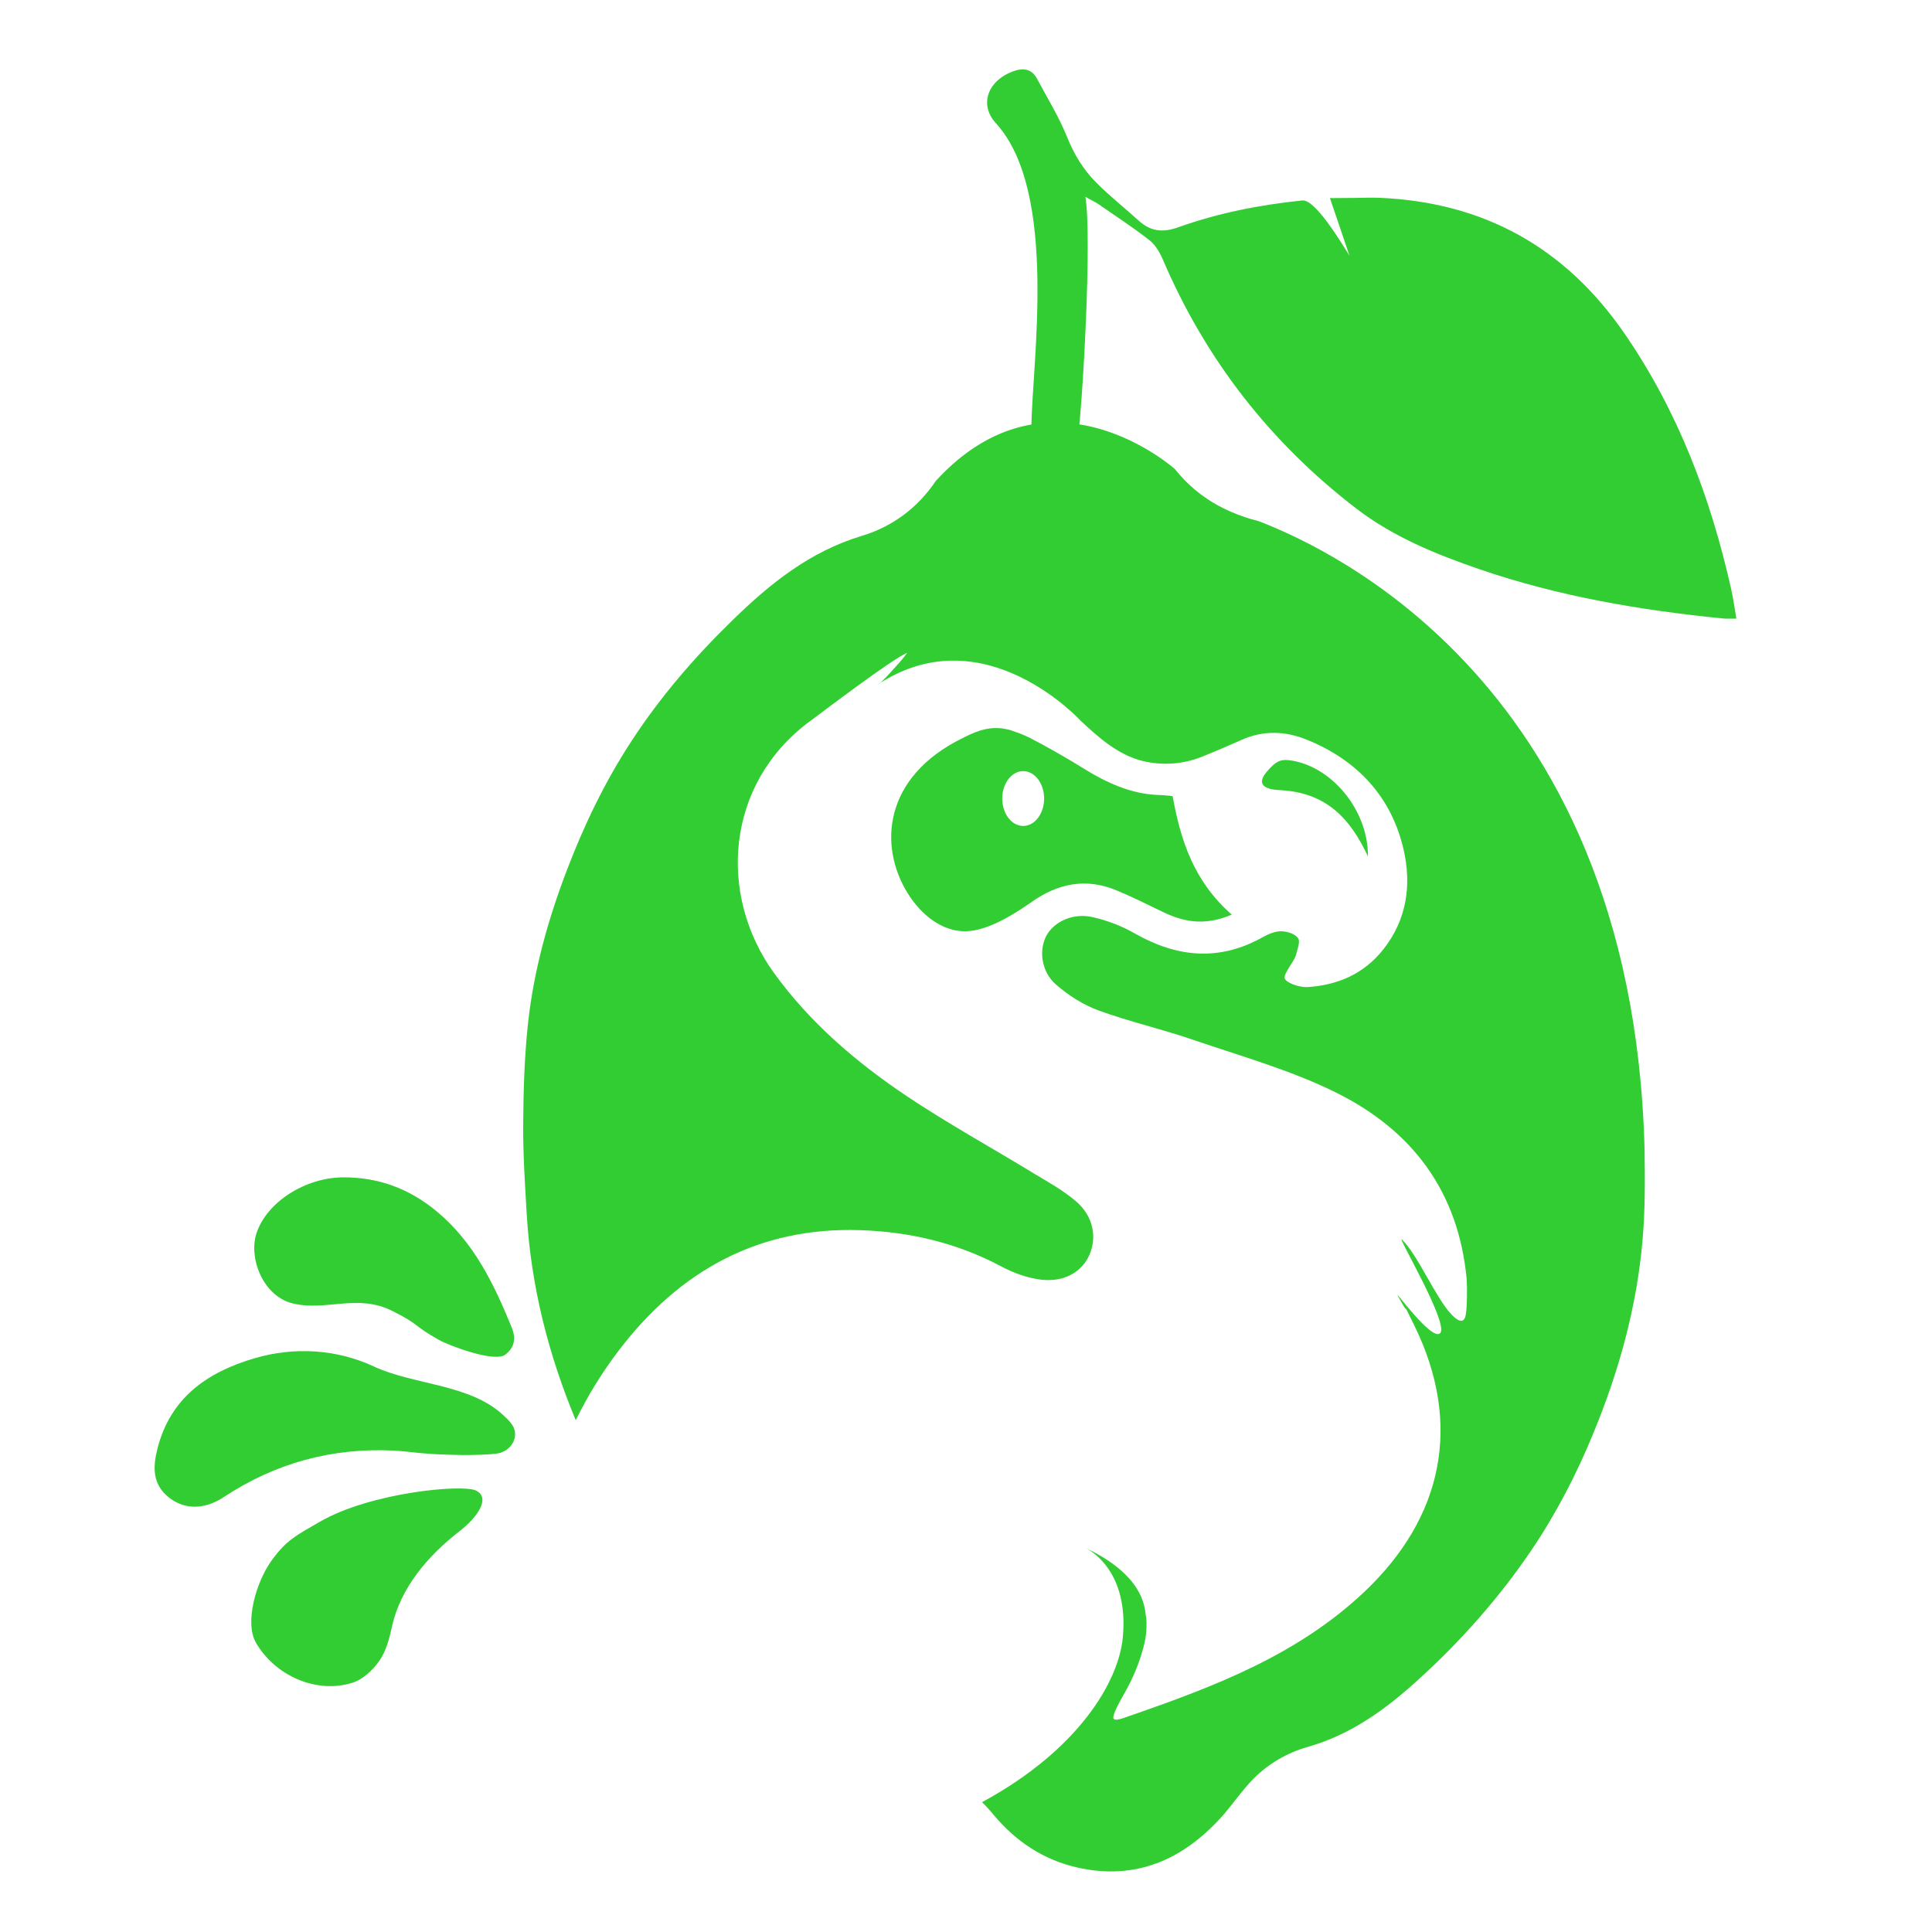 <?xml version="1.0" encoding="UTF-8" standalone="no"?>
<!DOCTYPE svg PUBLIC "-//W3C//DTD SVG 1.1//EN" "http://www.w3.org/Graphics/SVG/1.1/DTD/svg11.dtd">
<svg width="100%" height="100%" viewBox="0 0 512 512" version="1.1" xmlns="http://www.w3.org/2000/svg" xmlns:xlink="http://www.w3.org/1999/xlink" xml:space="preserve" xmlns:serif="http://www.serif.com/" style="fill-rule:evenodd;clip-rule:evenodd;stroke-linejoin:round;stroke-miterlimit:2;">
    <g id="Artboard1" transform="matrix(0.548,0,0,0.551,-224.236,-54.443)">
        <rect x="409.053" y="98.795" width="933.992" height="929.114" style="fill:none;"/>
        <g transform="matrix(3.248,0,0,3.231,407.348,68.249)">
            <path d="M131.687,111.082L131.683,111.084C131.681,111.085 131.677,111.088 131.678,111.086L131.679,111.085L131.687,111.082C131.695,111.074 131.683,111.082 131.679,111.085C131.311,111.257 131.387,111.375 131.687,111.082C147.318,101.197 161.495,116.778 161.495,116.778C161.495,116.778 161.428,116.831 161.495,116.778C164.017,119.115 167.012,121.87 170.789,122.757C173.54,123.402 176.554,123.295 179.617,122.07C181.556,121.283 183.481,120.47 185.406,119.604C188.665,118.138 191.99,118.271 195.194,119.592C202.667,122.63 207.716,128.055 209.533,135.852C210.758,141.104 210.072,146.342 206.49,150.834C203.609,154.446 199.72,156.115 195.21,156.395C194.24,156.462 192.326,155.905 191.881,155.186C191.504,154.559 193.215,152.647 193.511,151.674C193.7,150.807 194.212,149.674 193.848,149.128C193.431,148.488 192.219,148.088 191.357,148.088C190.442,148.062 189.432,148.488 188.597,148.955C182.094,152.607 175.793,151.994 169.479,148.381C167.581,147.289 165.413,146.475 163.259,145.982C160.31,145.316 157.497,146.649 156.352,148.768C155.221,150.901 155.598,154.113 157.793,156.019C159.651,157.633 161.859,159.045 164.161,159.885C168.752,161.551 173.559,162.644 178.177,164.23C185.299,166.669 192.65,168.722 199.355,172.027C210.826,177.666 217.716,186.809 218.942,199.872C219.009,200.605 219.065,204.734 218.688,205.61C218.417,206.238 217.848,206.355 216.677,205.129C214.361,202.716 211.7,196.329 209.316,193.983C208.334,193.037 216.376,206.508 214.989,207.921C213.751,209.16 208.083,201.251 208.675,202.317C210.937,206.464 208.749,201.845 211.203,206.883C218.285,221.424 215.471,235.288 203.703,246.418C193.727,255.841 181.381,260.516 168.631,264.928C168.092,265.102 166.342,265.849 166.329,265.158C166.315,264.467 167.277,262.776 167.937,261.603C169.046,259.646 169.817,257.891 170.402,256.067C171.082,253.948 171.295,252.799 171.27,250.892C171.266,250.569 171.21,250.227 171.158,249.858C170.971,248.526 170.717,243.934 162.192,239.88C162.086,239.826 162.026,239.802 162.026,239.802C162.082,239.828 162.137,239.854 162.192,239.88C163.218,240.396 168.638,243.593 167.743,253.199C167.135,259.718 161.218,269.916 146.78,277.728C147.358,278.288 147.924,278.901 148.462,279.554C151.788,283.566 155.962,286.352 161.105,287.485C169.681,289.364 176.588,286.312 182.296,280.087C184.02,278.194 185.433,276.022 187.224,274.21C189.446,271.983 192.206,270.383 195.221,269.517C201.751,267.678 207.002,263.825 211.849,259.387C218.136,253.669 223.751,247.324 228.517,240.313C232.26,234.781 235.329,228.863 237.86,222.665C241.657,213.428 244.283,203.924 245.131,193.994C245.521,189.542 245.494,185.037 245.427,180.545C244.506,144.802 231.995,122.024 218.489,107.776C206.711,95.35 194.176,89.411 187.911,87.014L187.897,87.014C186.51,86.667 185.178,86.228 183.912,85.668L183.885,85.668C183.872,85.656 183.858,85.656 183.845,85.641C180.64,84.255 177.826,82.202 175.524,79.31C175.524,79.31 156.864,62.542 139.9,81.043C137.18,85.095 133.41,87.867 128.846,89.24C121.145,91.559 115.194,96.358 109.661,101.756C104.019,107.234 98.89,113.179 94.595,119.764C90.677,125.749 87.58,132.173 85.022,138.851C82.181,146.262 80.054,153.846 79.193,161.711C78.654,166.696 78.492,171.734 78.466,176.759C78.425,181.239 78.735,185.73 78.991,190.208C79.623,200.925 82.222,211.095 86.288,220.866C88.065,217.253 90.179,213.788 92.71,210.469C101.704,198.672 113.471,192.061 128.685,192.581C136.009,192.821 143.077,194.474 149.62,197.966C151.438,198.939 153.498,199.685 155.504,199.939C158.991,200.379 161.684,198.792 162.788,196.22C163.919,193.569 163.34,190.502 160.782,188.29C158.91,186.676 156.675,185.45 154.535,184.157C148.22,180.305 141.717,176.733 135.578,172.629C128.025,167.562 121.158,161.697 115.773,154.248C107.453,142.69 108.53,126.188 121.118,116.845C121.131,116.831 121.172,116.805 121.199,116.791C123.043,115.432 133.203,107.692 135.559,106.666C135.882,106.519 133.431,109.371 131.687,111.082ZM193.511,151.674C193.579,151.434 193.458,151.915 193.511,151.674ZM143.87,119.338C132.059,125.145 131.366,135.407 135.701,142.404C137.776,145.754 140.88,148.067 144.167,148.083C146.916,148.096 150.164,146.494 153.888,143.923C153.971,143.868 154.04,143.82 154.09,143.783L154.097,143.778C158,140.983 162.198,140.092 166.746,141.972C169.062,142.93 171.31,144.05 173.572,145.143C176.655,146.649 179.792,147.382 183.966,145.609C178.298,140.639 176.332,134.493 175.161,127.976C175.155,127.946 173.651,127.799 172.829,127.786C168.911,127.626 165.171,125.895 161.913,123.856C159.909,122.595 156.291,120.509 153.942,119.319C152.997,118.84 152.165,118.544 151.859,118.45C151.457,118.284 150.917,118.105 150.605,118.045C150.261,117.98 149.909,117.894 149.534,117.865C148.254,117.768 146.766,117.822 143.87,119.338ZM154.103,143.774C154.399,143.557 154.275,143.642 154.122,143.752C154.122,143.756 154.115,143.764 154.103,143.774L154.09,143.783C154.038,143.819 153.986,143.855 153.934,143.891C153.809,143.977 153.979,143.854 154.122,143.752C154.136,143.582 147.147,146.253 147.528,146.508C147.632,146.577 145.22,147.766 146.615,147.574C148.22,147.352 152.678,144.732 153.888,143.923L153.934,143.891C153.966,143.87 154.016,143.835 154.09,143.783L154.103,143.774ZM192.583,122.63C191.102,122.43 190.405,122.941 189.27,124.229C186.807,127.028 190.722,127.054 191.382,127.093C198.033,127.506 201.576,131.227 204.242,136.945C204.296,129.987 198.735,123.429 192.583,122.63ZM152.908,124.245C154.63,124.245 156.028,126.074 156.028,128.327C156.028,130.58 154.63,132.409 152.908,132.409C151.187,132.409 149.789,130.58 149.789,128.327C149.789,126.074 151.187,124.245 152.908,124.245ZM151.859,118.45C151.816,118.437 151.783,118.428 151.762,118.423C151.361,118.325 152.429,118.717 152.125,118.569C152.048,118.531 151.958,118.491 151.859,118.45Z" style="fill:rgb(50,205,50);fill-rule:nonzero;"/>
        </g>
        <g transform="matrix(4.373,0,0,4.306,1004.8,339.869)">
            <path d="M0,-0.02L0,-0.01C0,-0.01 0.01,-0.01 0.03,0C0.02,-0.01 0.01,-0.01 0,-0.02" style="fill:rgb(50,205,50);fill-rule:nonzero;"/>
        </g>
        <g transform="matrix(2.964,0,0,2.919,898.898,394.636)">
            <path d="M0,-89.569C1.636,-90.19 3.071,-90.089 3.976,-88.378C5.661,-85.189 7.565,-82.083 8.892,-78.748C10.03,-75.885 11.552,-73.368 13.663,-71.237C15.837,-69.042 18.266,-67.098 20.547,-65.007C22.491,-63.224 24.451,-62.971 27.032,-63.902C33.555,-66.255 40.333,-67.598 47.25,-68.315C49.334,-68.531 53.358,-61.786 54.965,-59.209C54.524,-60.513 52.071,-67.806 51.768,-68.703C53.35,-68.715 54.65,-68.726 55.952,-68.737C57.231,-68.747 58.514,-68.811 59.791,-68.757C76.886,-68.039 90.172,-60.549 99.816,-46.411C108.569,-33.579 113.88,-19.356 117.228,-4.308C117.574,-2.75 117.782,-1.161 118.084,0.588C117.132,0.579 116.52,0.621 115.917,0.561C102.417,-0.794 89.102,-3.078 76.235,-7.53C69.089,-10.004 62.108,-12.871 56.074,-17.549C41.987,-28.469 31.466,-42.153 24.508,-58.579C24.009,-59.756 23.283,-61.007 22.309,-61.777C19.642,-63.883 16.792,-65.758 14,-67.705C13.472,-68.072 12.878,-68.345 11.87,-68.912C12.96,-62.384 11.446,-34.47 10.548,-28.381C8.643,-29.444 5.127,-30.276 3.06,-30.855C3.1,-41.122 7.56,-69.675 -2.734,-81.048C-5.539,-84.149 -4.005,-88.048 0,-89.569" style="fill:rgb(50,205,50);fill-rule:nonzero;"/>
        </g>
        <g transform="matrix(4.245,1.043,-1.038,4.181,569.048,840.812)">
            <path d="M0,-20.268C-4.494,-21.157 -9.093,-20.295 -13.04,-17.975C-17.793,-15.18 -21.048,-11.408 -21.082,-5.553C-21.093,-3.474 -20.708,-1.589 -18.592,-0.593C-16.669,0.313 -14.487,-0.11 -12.686,-2.082C-8.032,-7.177 -2.333,-10.379 4.393,-11.695C5.264,-11.865 6.147,-11.964 7.028,-12.093C8.818,-12.356 9.858,-12.593 11.837,-13.043C12.393,-13.17 15.202,-13.895 15.838,-14.294C16.999,-15.023 17.298,-16.364 16.683,-17.292C16.455,-17.634 16.055,-17.977 15.053,-18.521C10.623,-20.928 4.729,-19.333 0,-20.268Z" style="fill:rgb(50,205,50);fill-rule:nonzero;"/>
        </g>
        <g transform="matrix(4.373,0,0,4.306,644.065,910.692)">
            <path d="M-1.073,-22.06C-2.549,-22.792 -12.749,-21.859 -18.375,-18.552C-20.839,-17.103 -22.012,-16.584 -23.683,-14.233C-25.403,-11.812 -26.672,-7.307 -25.419,-5.091C-23.331,-1.397 -18.747,0.684 -14.737,-0.589C-13.581,-0.956 -12.463,-2.019 -11.751,-3.055C-11.014,-4.127 -10.648,-5.524 -10.369,-6.831C-9.438,-11.197 -6.361,-14.805 -2.899,-17.514C-0.888,-19.086 0.573,-21.244 -1.073,-22.06Z" style="fill:rgb(50,205,50);fill-rule:nonzero;"/>
        </g>
        <g transform="matrix(4.234,1.087,-1.082,4.17,557.55,671.786)">
            <path d="M1.632,12.514C5.433,12.434 8.26,9.621 12.473,10.549C15.999,11.325 14.802,11.446 18.288,12.389C19.402,12.69 24.839,13.324 25.774,12.115C26.599,11.049 26.457,10.01 25.693,8.98C22.59,4.788 19.296,0.823 14.42,-1.48C10.897,-3.144 7.299,-3.529 3.536,-2.532C-0.533,-1.455 -3.95,2.235 -4.225,5.885C-4.445,8.807 -1.804,12.587 1.632,12.514Z" style="fill:rgb(50,205,50);fill-rule:nonzero;"/>
        </g>
    </g>
</svg>
